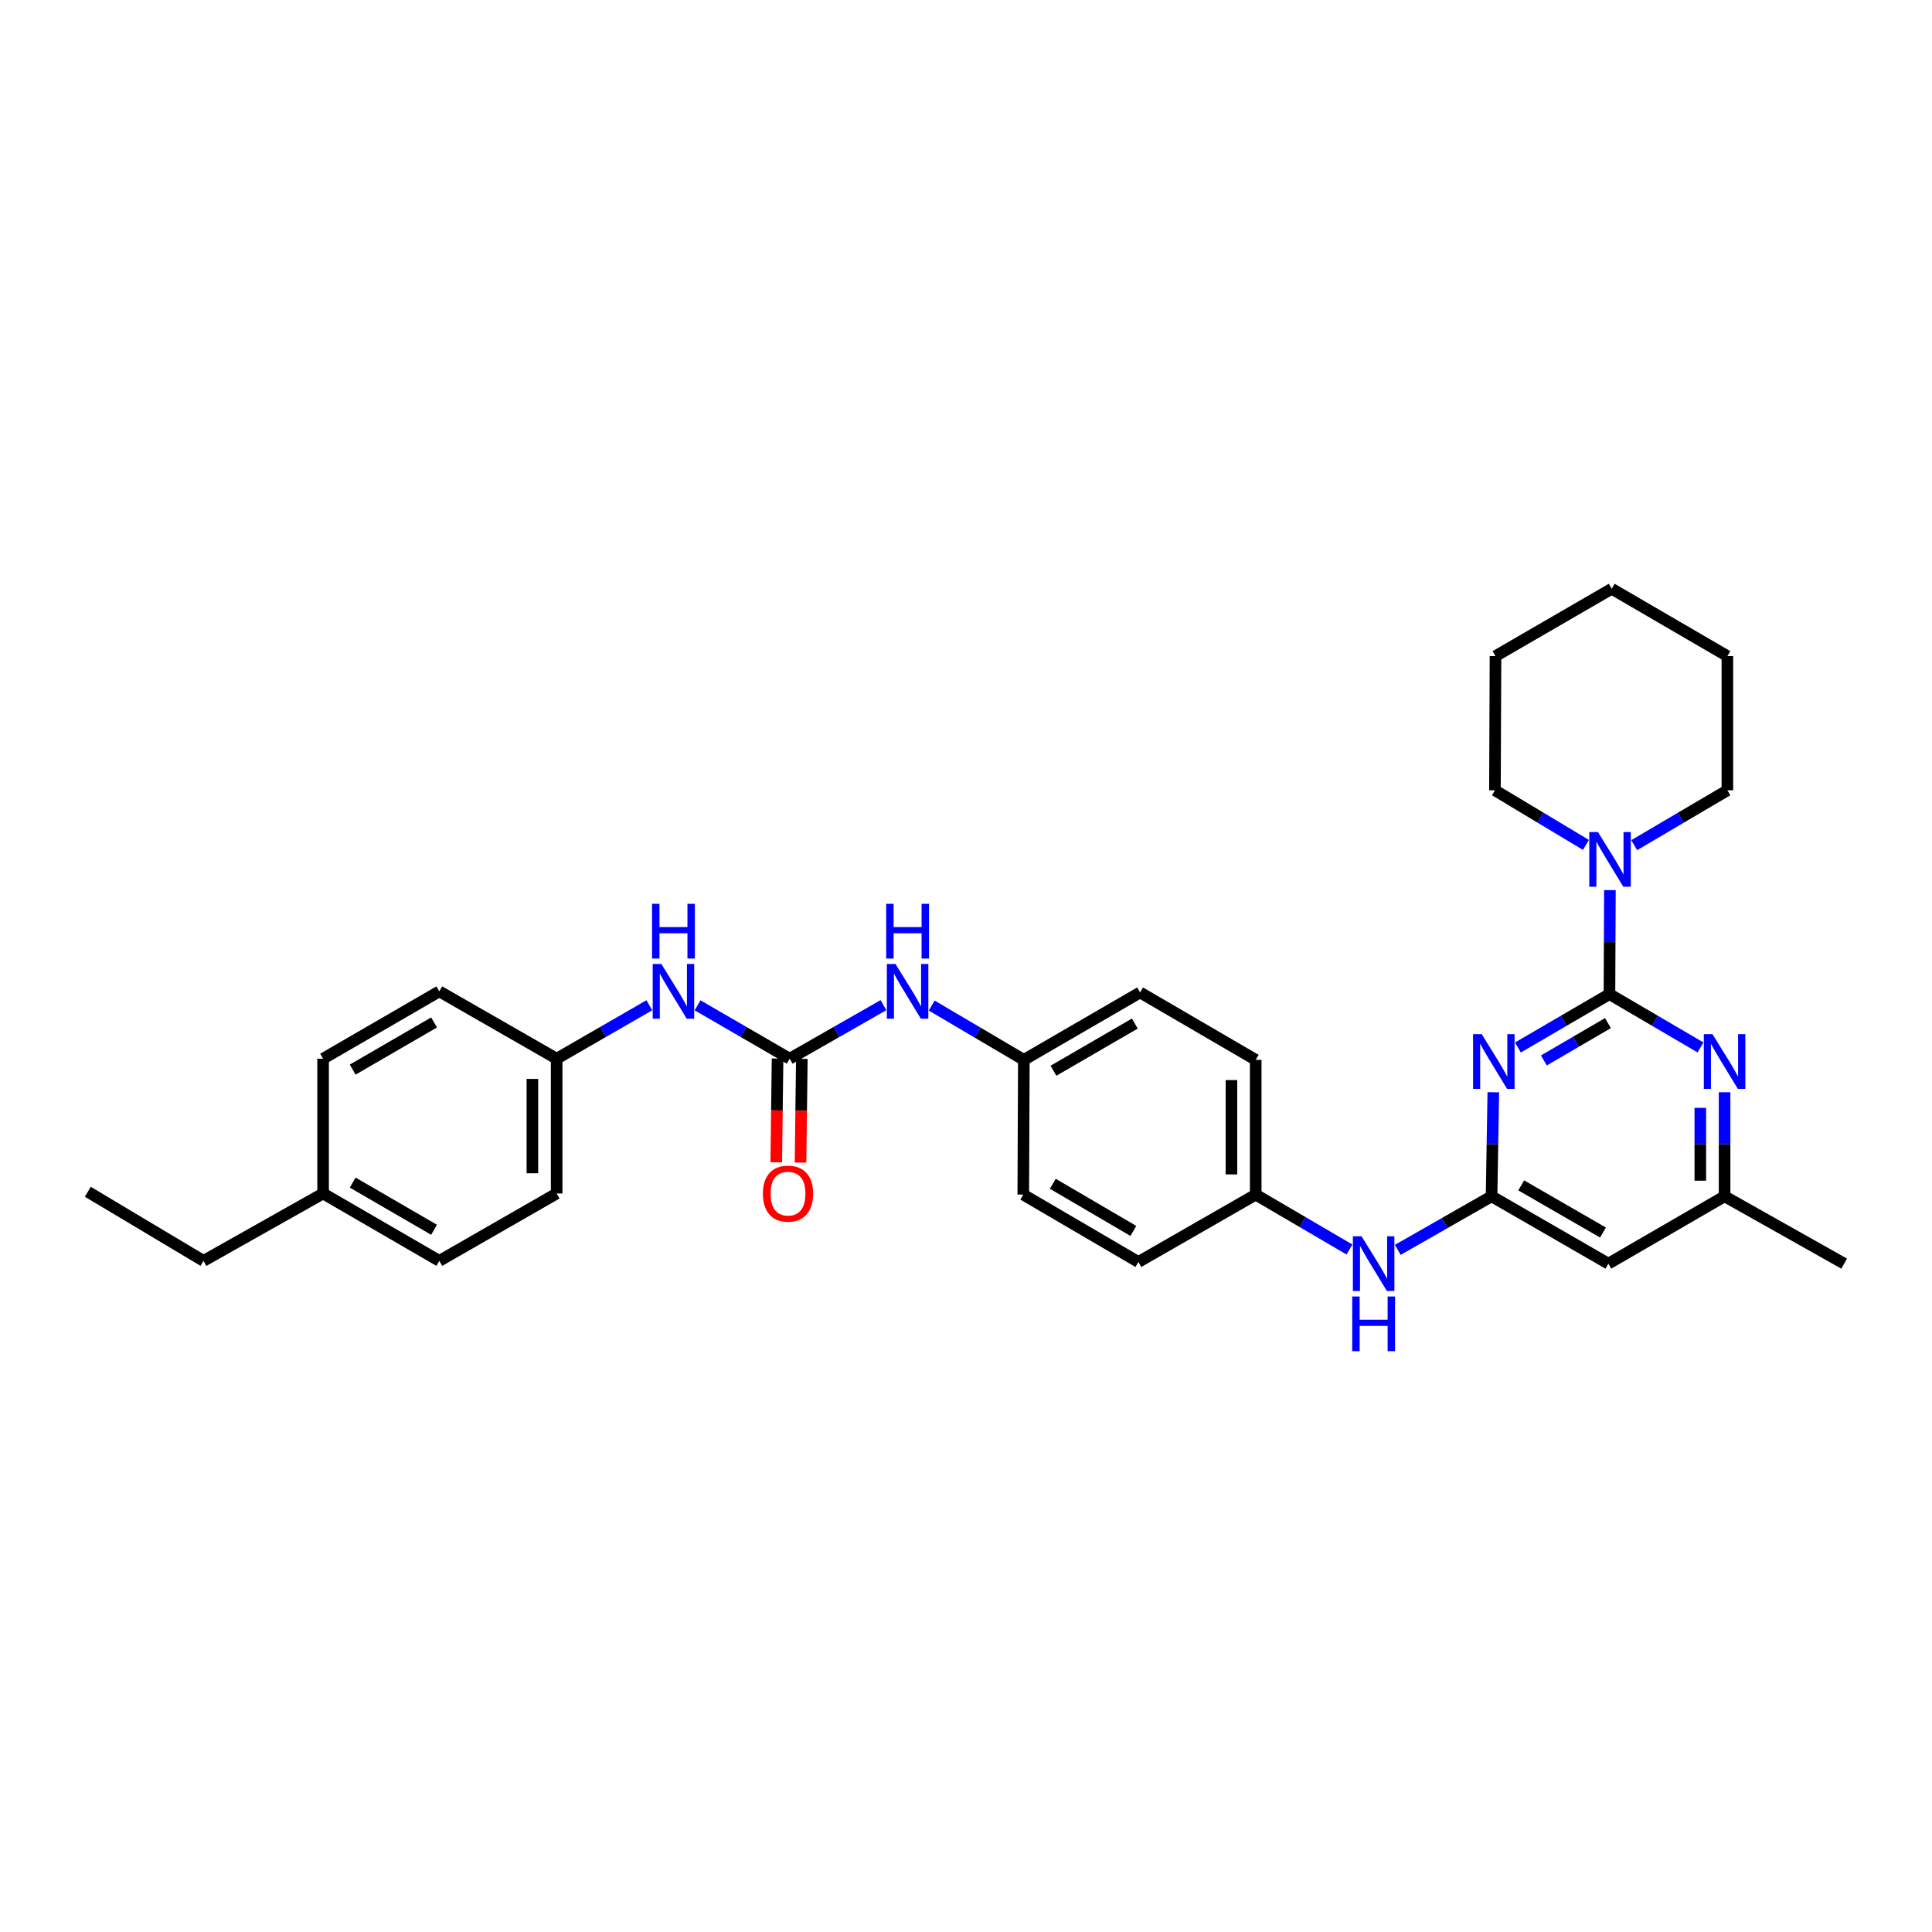 <?xml version='1.0' encoding='iso-8859-1'?>
<svg version='1.1' baseProfile='full'
              xmlns='http://www.w3.org/2000/svg'
                      xmlns:rdkit='http://www.rdkit.org/xml'
                      xmlns:xlink='http://www.w3.org/1999/xlink'
                  xml:space='preserve'
width='1000px' height='1000px' viewBox='0 0 1000 1000'>
<!-- END OF HEADER -->
<rect style='opacity:1.0;fill:#FFFFFF;stroke:none' width='1000' height='1000' x='0' y='0'> </rect>
<path class='bond-0' d='M 833.052,514.558 L 809.362,528.367' style='fill:none;fill-rule:evenodd;stroke:#000000;stroke-width:6px;stroke-linecap:butt;stroke-linejoin:miter;stroke-opacity:1' />
<path class='bond-0' d='M 809.362,528.367 L 785.671,542.176' style='fill:none;fill-rule:evenodd;stroke:#0000FF;stroke-width:6px;stroke-linecap:butt;stroke-linejoin:miter;stroke-opacity:1' />
<path class='bond-0' d='M 832.272,529.554 L 815.688,539.22' style='fill:none;fill-rule:evenodd;stroke:#000000;stroke-width:6px;stroke-linecap:butt;stroke-linejoin:miter;stroke-opacity:1' />
<path class='bond-0' d='M 815.688,539.22 L 799.105,548.887' style='fill:none;fill-rule:evenodd;stroke:#0000FF;stroke-width:6px;stroke-linecap:butt;stroke-linejoin:miter;stroke-opacity:1' />
<path class='bond-2' d='M 833.052,514.558 L 856.613,528.353' style='fill:none;fill-rule:evenodd;stroke:#000000;stroke-width:6px;stroke-linecap:butt;stroke-linejoin:miter;stroke-opacity:1' />
<path class='bond-2' d='M 856.613,528.353 L 880.174,542.147' style='fill:none;fill-rule:evenodd;stroke:#0000FF;stroke-width:6px;stroke-linecap:butt;stroke-linejoin:miter;stroke-opacity:1' />
<path class='bond-4' d='M 833.052,514.558 L 833.168,487.638' style='fill:none;fill-rule:evenodd;stroke:#000000;stroke-width:6px;stroke-linecap:butt;stroke-linejoin:miter;stroke-opacity:1' />
<path class='bond-4' d='M 833.168,487.638 L 833.284,460.719' style='fill:none;fill-rule:evenodd;stroke:#0000FF;stroke-width:6px;stroke-linecap:butt;stroke-linejoin:miter;stroke-opacity:1' />
<path class='bond-1' d='M 772.933,565.351 L 772.483,592.277' style='fill:none;fill-rule:evenodd;stroke:#0000FF;stroke-width:6px;stroke-linecap:butt;stroke-linejoin:miter;stroke-opacity:1' />
<path class='bond-1' d='M 772.483,592.277 L 772.034,619.203' style='fill:none;fill-rule:evenodd;stroke:#000000;stroke-width:6px;stroke-linecap:butt;stroke-linejoin:miter;stroke-opacity:1' />
<path class='bond-8' d='M 772.034,619.203 L 747.762,633.065' style='fill:none;fill-rule:evenodd;stroke:#000000;stroke-width:6px;stroke-linecap:butt;stroke-linejoin:miter;stroke-opacity:1' />
<path class='bond-8' d='M 747.762,633.065 L 723.491,646.927' style='fill:none;fill-rule:evenodd;stroke:#0000FF;stroke-width:6px;stroke-linecap:butt;stroke-linejoin:miter;stroke-opacity:1' />
<path class='bond-31' d='M 772.034,619.203 L 832.487,654.064' style='fill:none;fill-rule:evenodd;stroke:#000000;stroke-width:6px;stroke-linecap:butt;stroke-linejoin:miter;stroke-opacity:1' />
<path class='bond-31' d='M 787.377,613.55 L 829.695,637.952' style='fill:none;fill-rule:evenodd;stroke:#000000;stroke-width:6px;stroke-linecap:butt;stroke-linejoin:miter;stroke-opacity:1' />
<path class='bond-9' d='M 892.64,565.35 L 892.64,592.277' style='fill:none;fill-rule:evenodd;stroke:#0000FF;stroke-width:6px;stroke-linecap:butt;stroke-linejoin:miter;stroke-opacity:1' />
<path class='bond-9' d='M 892.64,592.277 L 892.64,619.203' style='fill:none;fill-rule:evenodd;stroke:#000000;stroke-width:6px;stroke-linecap:butt;stroke-linejoin:miter;stroke-opacity:1' />
<path class='bond-9' d='M 880.078,573.428 L 880.078,592.277' style='fill:none;fill-rule:evenodd;stroke:#0000FF;stroke-width:6px;stroke-linecap:butt;stroke-linejoin:miter;stroke-opacity:1' />
<path class='bond-9' d='M 880.078,592.277 L 880.078,611.125' style='fill:none;fill-rule:evenodd;stroke:#000000;stroke-width:6px;stroke-linecap:butt;stroke-linejoin:miter;stroke-opacity:1' />
<path class='bond-3' d='M 408.748,547.981 L 433.012,534.123' style='fill:none;fill-rule:evenodd;stroke:#000000;stroke-width:6px;stroke-linecap:butt;stroke-linejoin:miter;stroke-opacity:1' />
<path class='bond-3' d='M 433.012,534.123 L 457.276,520.264' style='fill:none;fill-rule:evenodd;stroke:#0000FF;stroke-width:6px;stroke-linecap:butt;stroke-linejoin:miter;stroke-opacity:1' />
<path class='bond-7' d='M 408.748,547.981 L 384.903,534.168' style='fill:none;fill-rule:evenodd;stroke:#000000;stroke-width:6px;stroke-linecap:butt;stroke-linejoin:miter;stroke-opacity:1' />
<path class='bond-7' d='M 384.903,534.168 L 361.059,520.355' style='fill:none;fill-rule:evenodd;stroke:#0000FF;stroke-width:6px;stroke-linecap:butt;stroke-linejoin:miter;stroke-opacity:1' />
<path class='bond-10' d='M 402.467,547.902 L 402.128,574.751' style='fill:none;fill-rule:evenodd;stroke:#000000;stroke-width:6px;stroke-linecap:butt;stroke-linejoin:miter;stroke-opacity:1' />
<path class='bond-10' d='M 402.128,574.751 L 401.79,601.601' style='fill:none;fill-rule:evenodd;stroke:#FF0000;stroke-width:6px;stroke-linecap:butt;stroke-linejoin:miter;stroke-opacity:1' />
<path class='bond-10' d='M 415.028,548.06 L 414.69,574.91' style='fill:none;fill-rule:evenodd;stroke:#000000;stroke-width:6px;stroke-linecap:butt;stroke-linejoin:miter;stroke-opacity:1' />
<path class='bond-10' d='M 414.69,574.91 L 414.351,601.759' style='fill:none;fill-rule:evenodd;stroke:#FF0000;stroke-width:6px;stroke-linecap:butt;stroke-linejoin:miter;stroke-opacity:1' />
<path class='bond-23' d='M 820.875,437.327 L 797.327,423.194' style='fill:none;fill-rule:evenodd;stroke:#0000FF;stroke-width:6px;stroke-linecap:butt;stroke-linejoin:miter;stroke-opacity:1' />
<path class='bond-23' d='M 797.327,423.194 L 773.778,409.061' style='fill:none;fill-rule:evenodd;stroke:#000000;stroke-width:6px;stroke-linecap:butt;stroke-linejoin:miter;stroke-opacity:1' />
<path class='bond-24' d='M 845.854,437.456 L 869.973,423.258' style='fill:none;fill-rule:evenodd;stroke:#0000FF;stroke-width:6px;stroke-linecap:butt;stroke-linejoin:miter;stroke-opacity:1' />
<path class='bond-24' d='M 869.973,423.258 L 894.092,409.061' style='fill:none;fill-rule:evenodd;stroke:#000000;stroke-width:6px;stroke-linecap:butt;stroke-linejoin:miter;stroke-opacity:1' />
<path class='bond-5' d='M 832.487,654.064 L 892.64,619.203' style='fill:none;fill-rule:evenodd;stroke:#000000;stroke-width:6px;stroke-linecap:butt;stroke-linejoin:miter;stroke-opacity:1' />
<path class='bond-6' d='M 482.259,520.484 L 506.1,534.533' style='fill:none;fill-rule:evenodd;stroke:#0000FF;stroke-width:6px;stroke-linecap:butt;stroke-linejoin:miter;stroke-opacity:1' />
<path class='bond-6' d='M 506.1,534.533 L 529.941,548.581' style='fill:none;fill-rule:evenodd;stroke:#000000;stroke-width:6px;stroke-linecap:butt;stroke-linejoin:miter;stroke-opacity:1' />
<path class='bond-12' d='M 336.096,520.325 L 312.111,534.153' style='fill:none;fill-rule:evenodd;stroke:#0000FF;stroke-width:6px;stroke-linecap:butt;stroke-linejoin:miter;stroke-opacity:1' />
<path class='bond-12' d='M 312.111,534.153 L 288.127,547.981' style='fill:none;fill-rule:evenodd;stroke:#000000;stroke-width:6px;stroke-linecap:butt;stroke-linejoin:miter;stroke-opacity:1' />
<path class='bond-13' d='M 698.486,646.743 L 674.22,632.54' style='fill:none;fill-rule:evenodd;stroke:#0000FF;stroke-width:6px;stroke-linecap:butt;stroke-linejoin:miter;stroke-opacity:1' />
<path class='bond-13' d='M 674.22,632.54 L 649.954,618.338' style='fill:none;fill-rule:evenodd;stroke:#000000;stroke-width:6px;stroke-linecap:butt;stroke-linejoin:miter;stroke-opacity:1' />
<path class='bond-25' d='M 892.64,619.203 L 954.545,654.064' style='fill:none;fill-rule:evenodd;stroke:#000000;stroke-width:6px;stroke-linecap:butt;stroke-linejoin:miter;stroke-opacity:1' />
<path class='bond-11' d='M 529.941,548.581 L 590.101,513.692' style='fill:none;fill-rule:evenodd;stroke:#000000;stroke-width:6px;stroke-linecap:butt;stroke-linejoin:miter;stroke-opacity:1' />
<path class='bond-11' d='M 545.267,554.215 L 587.379,529.793' style='fill:none;fill-rule:evenodd;stroke:#000000;stroke-width:6px;stroke-linecap:butt;stroke-linejoin:miter;stroke-opacity:1' />
<path class='bond-33' d='M 529.941,548.581 L 529.647,618.338' style='fill:none;fill-rule:evenodd;stroke:#000000;stroke-width:6px;stroke-linecap:butt;stroke-linejoin:miter;stroke-opacity:1' />
<path class='bond-19' d='M 288.127,547.981 L 227.387,513.127' style='fill:none;fill-rule:evenodd;stroke:#000000;stroke-width:6px;stroke-linecap:butt;stroke-linejoin:miter;stroke-opacity:1' />
<path class='bond-20' d='M 288.127,547.981 L 288.127,617.744' style='fill:none;fill-rule:evenodd;stroke:#000000;stroke-width:6px;stroke-linecap:butt;stroke-linejoin:miter;stroke-opacity:1' />
<path class='bond-20' d='M 275.564,558.445 L 275.564,607.28' style='fill:none;fill-rule:evenodd;stroke:#000000;stroke-width:6px;stroke-linecap:butt;stroke-linejoin:miter;stroke-opacity:1' />
<path class='bond-16' d='M 649.954,618.338 L 589.222,653.199' style='fill:none;fill-rule:evenodd;stroke:#000000;stroke-width:6px;stroke-linecap:butt;stroke-linejoin:miter;stroke-opacity:1' />
<path class='bond-18' d='M 649.954,618.338 L 649.954,548.581' style='fill:none;fill-rule:evenodd;stroke:#000000;stroke-width:6px;stroke-linecap:butt;stroke-linejoin:miter;stroke-opacity:1' />
<path class='bond-18' d='M 637.392,607.874 L 637.392,559.045' style='fill:none;fill-rule:evenodd;stroke:#000000;stroke-width:6px;stroke-linecap:butt;stroke-linejoin:miter;stroke-opacity:1' />
<path class='bond-14' d='M 167.234,617.744 L 227.387,652.626' style='fill:none;fill-rule:evenodd;stroke:#000000;stroke-width:6px;stroke-linecap:butt;stroke-linejoin:miter;stroke-opacity:1' />
<path class='bond-14' d='M 182.559,612.109 L 224.666,636.527' style='fill:none;fill-rule:evenodd;stroke:#000000;stroke-width:6px;stroke-linecap:butt;stroke-linejoin:miter;stroke-opacity:1' />
<path class='bond-26' d='M 167.234,617.744 L 105.329,652.626' style='fill:none;fill-rule:evenodd;stroke:#000000;stroke-width:6px;stroke-linecap:butt;stroke-linejoin:miter;stroke-opacity:1' />
<path class='bond-34' d='M 167.234,617.744 L 167.234,547.981' style='fill:none;fill-rule:evenodd;stroke:#000000;stroke-width:6px;stroke-linecap:butt;stroke-linejoin:miter;stroke-opacity:1' />
<path class='bond-15' d='M 529.647,618.338 L 589.222,653.199' style='fill:none;fill-rule:evenodd;stroke:#000000;stroke-width:6px;stroke-linecap:butt;stroke-linejoin:miter;stroke-opacity:1' />
<path class='bond-15' d='M 544.928,612.724 L 586.63,637.127' style='fill:none;fill-rule:evenodd;stroke:#000000;stroke-width:6px;stroke-linecap:butt;stroke-linejoin:miter;stroke-opacity:1' />
<path class='bond-17' d='M 590.101,513.692 L 649.954,548.581' style='fill:none;fill-rule:evenodd;stroke:#000000;stroke-width:6px;stroke-linecap:butt;stroke-linejoin:miter;stroke-opacity:1' />
<path class='bond-21' d='M 227.387,513.127 L 167.234,547.981' style='fill:none;fill-rule:evenodd;stroke:#000000;stroke-width:6px;stroke-linecap:butt;stroke-linejoin:miter;stroke-opacity:1' />
<path class='bond-21' d='M 224.662,529.225 L 182.555,553.622' style='fill:none;fill-rule:evenodd;stroke:#000000;stroke-width:6px;stroke-linecap:butt;stroke-linejoin:miter;stroke-opacity:1' />
<path class='bond-22' d='M 288.127,617.744 L 227.387,652.626' style='fill:none;fill-rule:evenodd;stroke:#000000;stroke-width:6px;stroke-linecap:butt;stroke-linejoin:miter;stroke-opacity:1' />
<path class='bond-27' d='M 773.778,409.061 L 774.064,339.604' style='fill:none;fill-rule:evenodd;stroke:#000000;stroke-width:6px;stroke-linecap:butt;stroke-linejoin:miter;stroke-opacity:1' />
<path class='bond-28' d='M 894.092,409.061 L 894.092,339.604' style='fill:none;fill-rule:evenodd;stroke:#000000;stroke-width:6px;stroke-linecap:butt;stroke-linejoin:miter;stroke-opacity:1' />
<path class='bond-29' d='M 105.329,652.626 L 45.455,616.858' style='fill:none;fill-rule:evenodd;stroke:#000000;stroke-width:6px;stroke-linecap:butt;stroke-linejoin:miter;stroke-opacity:1' />
<path class='bond-32' d='M 774.064,339.604 L 834.218,304.743' style='fill:none;fill-rule:evenodd;stroke:#000000;stroke-width:6px;stroke-linecap:butt;stroke-linejoin:miter;stroke-opacity:1' />
<path class='bond-30' d='M 894.092,339.604 L 834.218,304.743' style='fill:none;fill-rule:evenodd;stroke:#000000;stroke-width:6px;stroke-linecap:butt;stroke-linejoin:miter;stroke-opacity:1' />
<path  class='atom-1' d='M 766.939 535.286
L 776.219 550.286
Q 777.139 551.766, 778.619 554.446
Q 780.099 557.126, 780.179 557.286
L 780.179 535.286
L 783.939 535.286
L 783.939 563.606
L 780.059 563.606
L 770.099 547.206
Q 768.939 545.286, 767.699 543.086
Q 766.499 540.886, 766.139 540.206
L 766.139 563.606
L 762.459 563.606
L 762.459 535.286
L 766.939 535.286
' fill='#0000FF'/>
<path  class='atom-3' d='M 886.38 535.286
L 895.66 550.286
Q 896.58 551.766, 898.06 554.446
Q 899.54 557.126, 899.62 557.286
L 899.62 535.286
L 903.38 535.286
L 903.38 563.606
L 899.5 563.606
L 889.54 547.206
Q 888.38 545.286, 887.14 543.086
Q 885.94 540.886, 885.58 540.206
L 885.58 563.606
L 881.9 563.606
L 881.9 535.286
L 886.38 535.286
' fill='#0000FF'/>
<path  class='atom-5' d='M 827.092 430.655
L 836.372 445.655
Q 837.292 447.135, 838.772 449.815
Q 840.252 452.495, 840.332 452.655
L 840.332 430.655
L 844.092 430.655
L 844.092 458.975
L 840.212 458.975
L 830.252 442.575
Q 829.092 440.655, 827.852 438.455
Q 826.652 436.255, 826.292 435.575
L 826.292 458.975
L 822.612 458.975
L 822.612 430.655
L 827.092 430.655
' fill='#0000FF'/>
<path  class='atom-7' d='M 463.513 498.967
L 472.793 513.967
Q 473.713 515.447, 475.193 518.127
Q 476.673 520.807, 476.753 520.967
L 476.753 498.967
L 480.513 498.967
L 480.513 527.287
L 476.633 527.287
L 466.673 510.887
Q 465.513 508.967, 464.273 506.767
Q 463.073 504.567, 462.713 503.887
L 462.713 527.287
L 459.033 527.287
L 459.033 498.967
L 463.513 498.967
' fill='#0000FF'/>
<path  class='atom-7' d='M 458.693 467.815
L 462.533 467.815
L 462.533 479.855
L 477.013 479.855
L 477.013 467.815
L 480.853 467.815
L 480.853 496.135
L 477.013 496.135
L 477.013 483.055
L 462.533 483.055
L 462.533 496.135
L 458.693 496.135
L 458.693 467.815
' fill='#0000FF'/>
<path  class='atom-8' d='M 342.32 498.967
L 351.6 513.967
Q 352.52 515.447, 354 518.127
Q 355.48 520.807, 355.56 520.967
L 355.56 498.967
L 359.32 498.967
L 359.32 527.287
L 355.44 527.287
L 345.48 510.887
Q 344.32 508.967, 343.08 506.767
Q 341.88 504.567, 341.52 503.887
L 341.52 527.287
L 337.84 527.287
L 337.84 498.967
L 342.32 498.967
' fill='#0000FF'/>
<path  class='atom-8' d='M 337.5 467.815
L 341.34 467.815
L 341.34 479.855
L 355.82 479.855
L 355.82 467.815
L 359.66 467.815
L 359.66 496.135
L 355.82 496.135
L 355.82 483.055
L 341.34 483.055
L 341.34 496.135
L 337.5 496.135
L 337.5 467.815
' fill='#0000FF'/>
<path  class='atom-9' d='M 704.734 639.904
L 714.014 654.904
Q 714.934 656.384, 716.414 659.064
Q 717.894 661.744, 717.974 661.904
L 717.974 639.904
L 721.734 639.904
L 721.734 668.224
L 717.854 668.224
L 707.894 651.824
Q 706.734 649.904, 705.494 647.704
Q 704.294 645.504, 703.934 644.824
L 703.934 668.224
L 700.254 668.224
L 700.254 639.904
L 704.734 639.904
' fill='#0000FF'/>
<path  class='atom-9' d='M 699.914 671.056
L 703.754 671.056
L 703.754 683.096
L 718.234 683.096
L 718.234 671.056
L 722.074 671.056
L 722.074 699.376
L 718.234 699.376
L 718.234 686.296
L 703.754 686.296
L 703.754 699.376
L 699.914 699.376
L 699.914 671.056
' fill='#0000FF'/>
<path  class='atom-11' d='M 394.868 617.824
Q 394.868 611.024, 398.228 607.224
Q 401.588 603.424, 407.868 603.424
Q 414.148 603.424, 417.508 607.224
Q 420.868 611.024, 420.868 617.824
Q 420.868 624.704, 417.468 628.624
Q 414.068 632.504, 407.868 632.504
Q 401.628 632.504, 398.228 628.624
Q 394.868 624.744, 394.868 617.824
M 407.868 629.304
Q 412.188 629.304, 414.508 626.424
Q 416.868 623.504, 416.868 617.824
Q 416.868 612.264, 414.508 609.464
Q 412.188 606.624, 407.868 606.624
Q 403.548 606.624, 401.188 609.424
Q 398.868 612.224, 398.868 617.824
Q 398.868 623.544, 401.188 626.424
Q 403.548 629.304, 407.868 629.304
' fill='#FF0000'/>
</svg>
